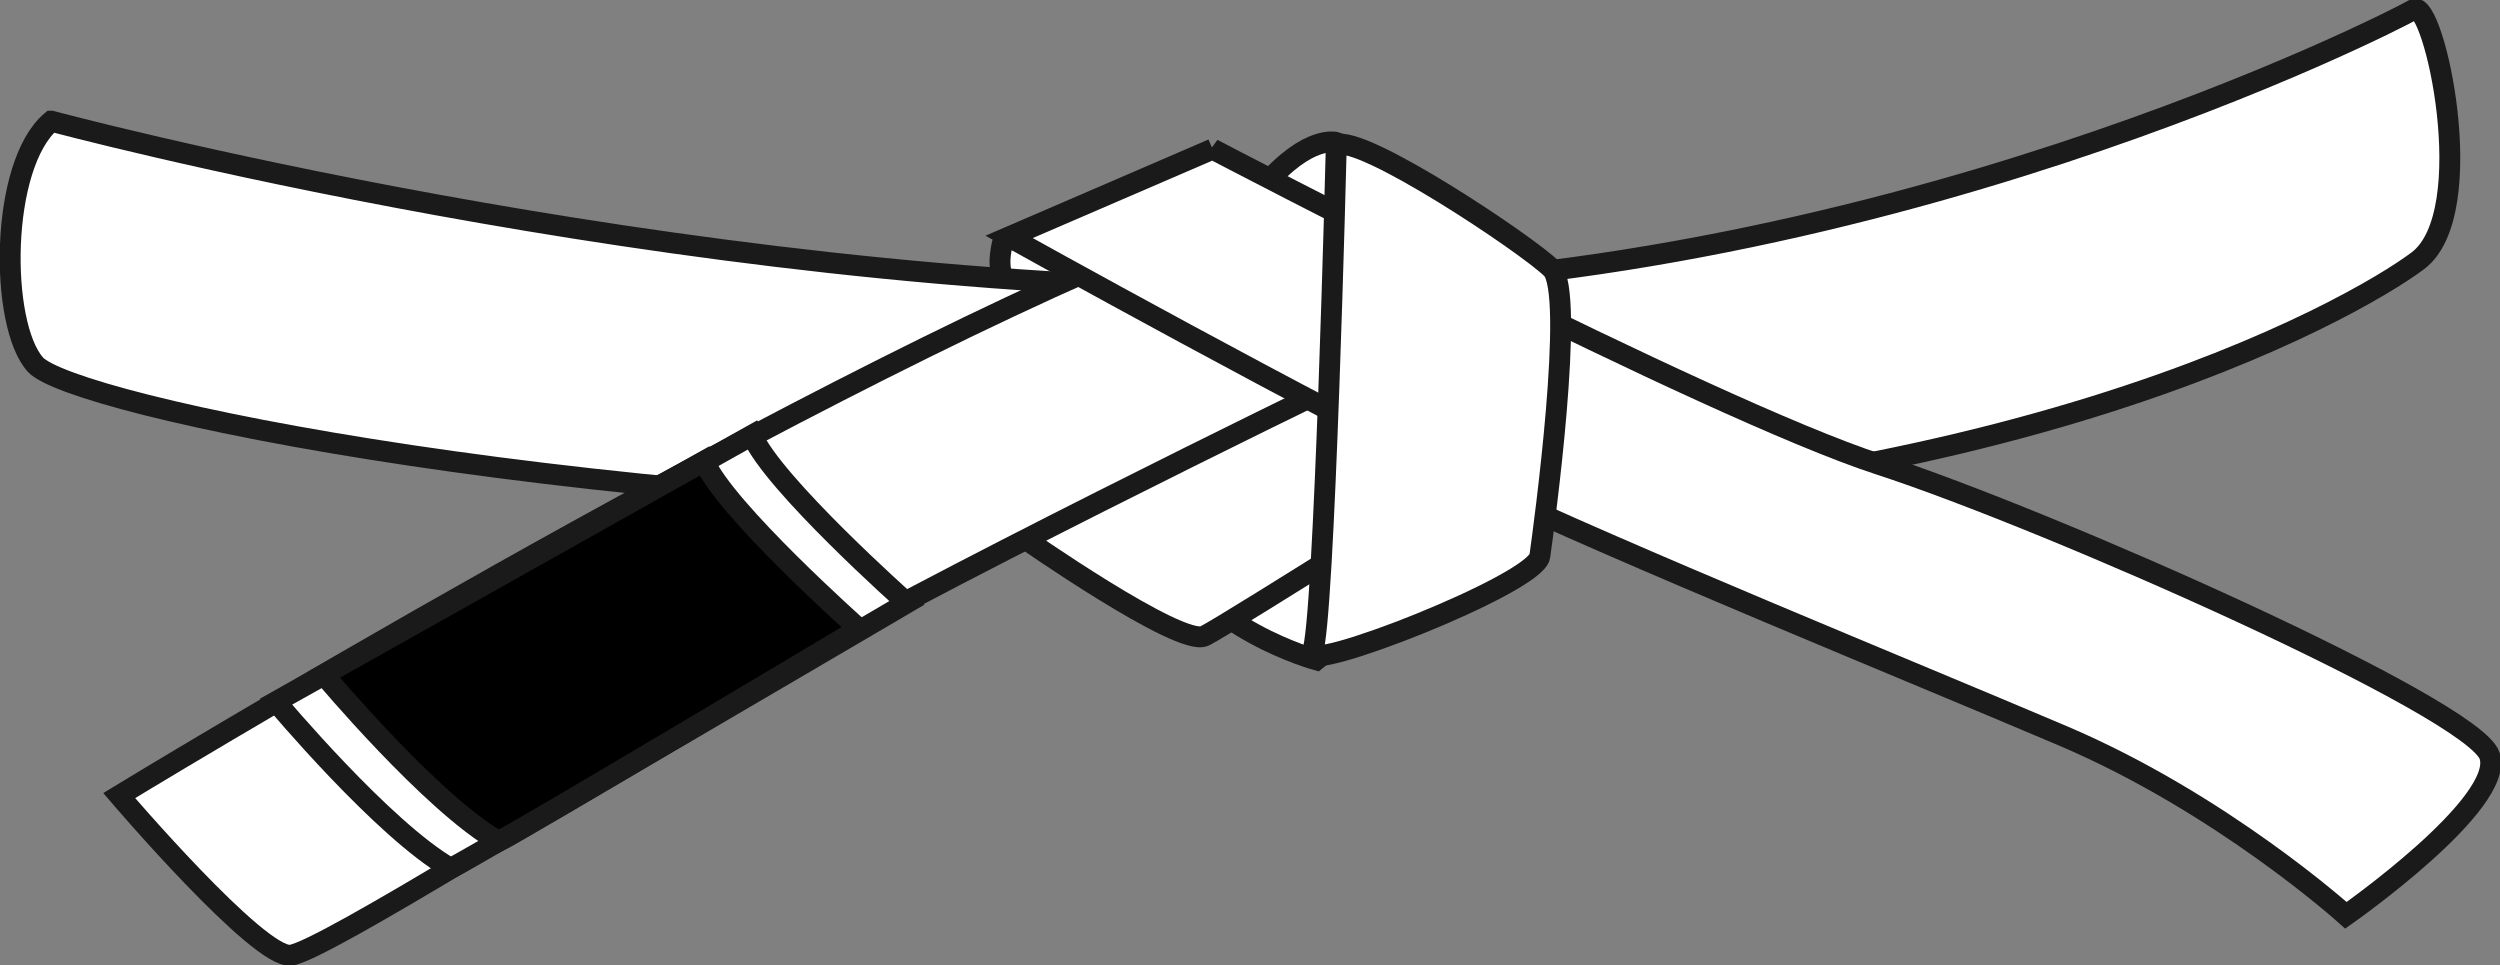 <?xml version="1.0" encoding="UTF-8"?>
<svg data-bbox="1.948 1.714 474.892 181.172" overflow="visible" height="184.762" width="478.619" xmlns="http://www.w3.org/2000/svg" data-type="ugc">
    <rect width="100%" height="100%" fill="#808080" stroke="none"/>
    <g>
        <switch>
            <g>
                <g stroke-width="4" stroke="#1A1A1A">
                    <path d="M192.044 46.054s-1.475 4.952.21 7.375c1.686 2.423 24.86 1.791 24.86 1.791L205.845 45l-13.801 1.054z" fill="#FFFFFF"/>
                    <path d="M9.831 23.198S129.012 55.285 243.61 55.285 458.289 4.098 462.11 1.806c3.819-2.292 12.987 38.963.765 48.131-12.225 9.168-80.983 48.896-216.208 48.896-135.226 0-233.015-21.392-239.892-29.032-6.876-7.64-6.876-38.199 3.056-46.603z" fill="#FFFFFF"/>
                    <path d="M252.014 126.336s-22.156-6.112-28.268-21.392c-6.111-15.279 58.827-29.795 58.827-29.795l-6.112 31.324-24.447 19.863z" fill="#FFFFFF"/>
                    <path d="M195.479 102.652s30.56 21.392 35.143 19.1c4.584-2.292 58.827-36.671 58.827-36.671L243.61 51.465l-50.423 38.2 2.292 12.987z" fill="#FFFFFF"/>
                    <path d="M22.818 152.312S148.111 75.914 223.746 45.354c75.635-30.56 30.56 29.031 30.56 29.031s-78.69 38.199-110.778 57.299-81.746 50.424-87.858 51.188c-6.112.763-32.852-30.56-32.852-30.56z" fill="#FFFFFF"/>
                    <path d="M255.967 27.303s-5.29-1.851-14.146 8.46c-8.857 10.312 15.07 8.197 15.07 8.197l-.924-16.657z" fill="#FFFFFF"/>
                    <path d="M232.15 28.546s94.734 49.659 127.586 60.355c32.851 10.696 113.832 46.603 116.889 55.771s-27.503 30.559-27.503 30.559-23.685-21.391-54.243-34.379c-30.56-12.987-83.274-34.379-112.306-48.131-29.031-13.751-89.387-47.367-89.387-47.367l38.964-16.808z" fill="#FFFFFF"/>
                    <path d="M255.834 27.782s-2.292 92.442-4.584 97.026c-2.293 4.584 42.783-12.987 43.546-18.335.765-5.349 6.877-50.423 2.293-55.007s-36.672-25.976-41.255-23.684zM52.833 134.34s20.641 24.654 33.446 31.918c4.013-1.912 87.34-50.839 87.34-50.839s-25.801-22.933-29.623-32.107c-7.453 4.205-91.163 51.028-91.163 51.028z" fill="#FFFFFF"/>
                    <path d="M62.006 129.18s20.641 24.655 33.446 31.917c4.013-1.911 68.995-40.707 68.995-40.707s-25.801-22.933-29.624-32.108c-7.452 4.205-72.817 40.898-72.817 40.898z"/>
                </g>
            </g>
        </switch>
    </g>
</svg>
